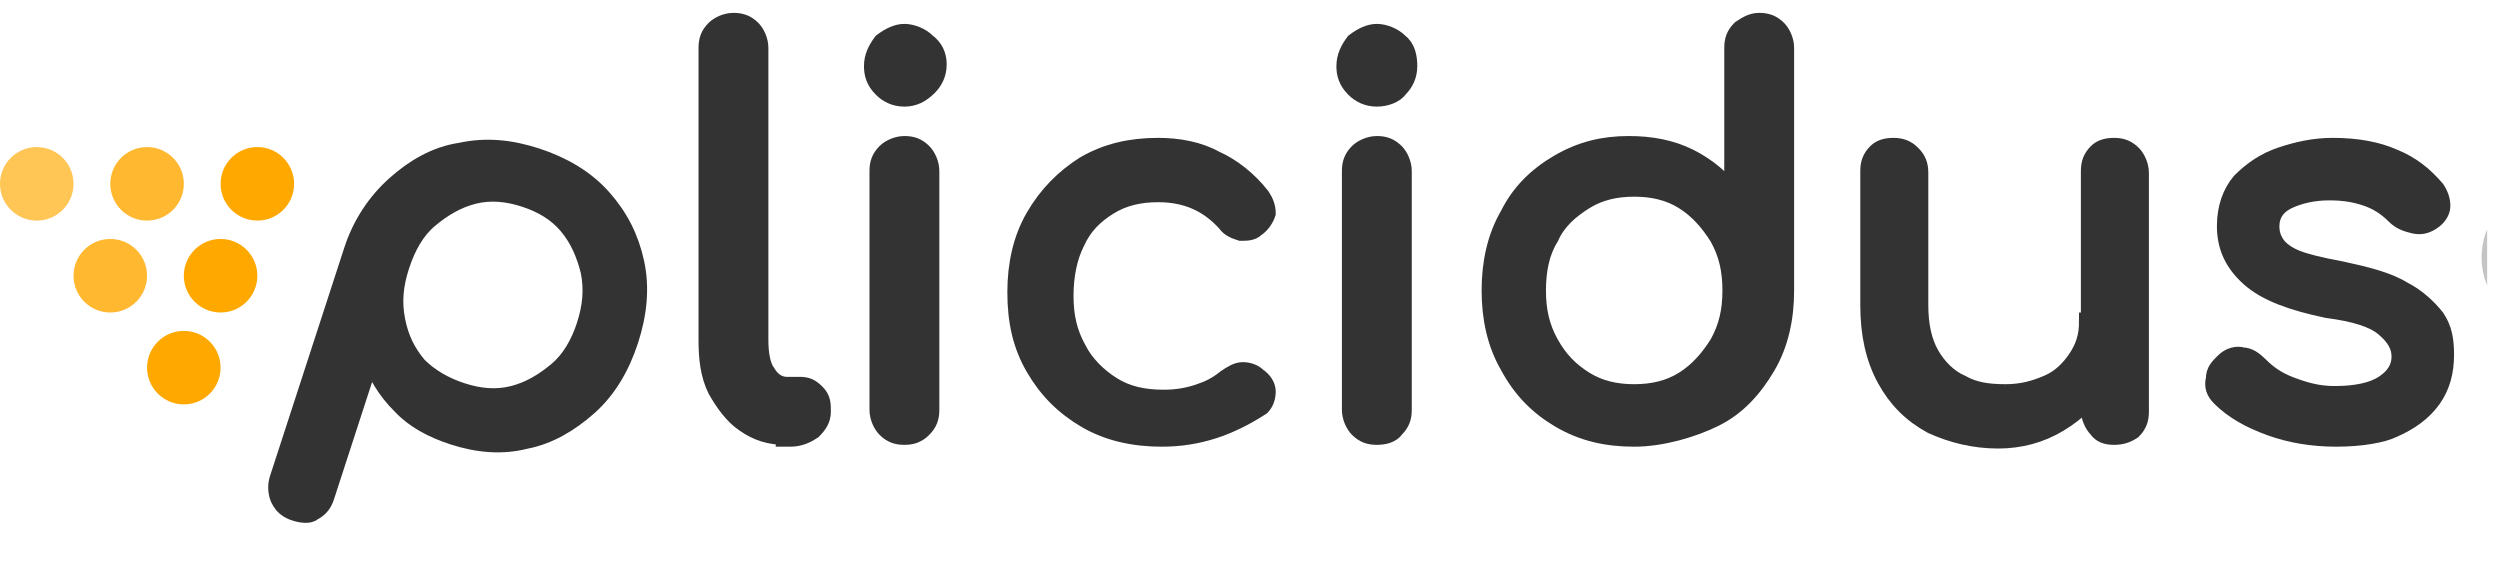 <svg width="136" height="32" viewBox="0 0 136 32" fill="none" xmlns="http://www.w3.org/2000/svg">
<g clip-path="url(#clip0)">
<path d="M16.055 27.84C15.674 27.717 15.42 27.529 15.227 27.151C15.099 26.899 15.033 26.456 15.156 26.076L19.208 13.618C19.672 12.192 20.485 10.984 21.522 10.06C22.559 9.135 23.724 8.462 25.051 8.263C26.409 7.968 27.738 8.085 29.164 8.549C30.59 9.013 31.829 9.731 32.754 10.768C33.678 11.805 34.256 12.939 34.55 14.297C34.845 15.655 34.697 17.079 34.233 18.505C33.769 19.932 33.051 21.17 32.014 22.095C30.977 23.02 29.812 23.692 28.581 23.922C27.318 24.248 25.989 24.131 24.658 23.698C23.517 23.327 22.532 22.797 21.831 22.043C21.035 21.258 20.491 20.345 20.167 19.398L17.693 27.006C17.569 27.387 17.381 27.641 17.003 27.834C16.846 27.993 16.435 27.964 16.055 27.84ZM25.115 21.323C26.066 21.632 26.983 21.721 27.899 21.492C28.814 21.264 29.601 20.784 30.324 20.178C31.047 19.572 31.547 18.683 31.856 17.732C32.196 16.686 32.284 15.768 32.087 14.758C31.859 13.842 31.505 12.991 30.899 12.268C30.293 11.545 29.499 11.077 28.548 10.767C27.597 10.458 26.679 10.37 25.764 10.598C24.848 10.826 24.061 11.306 23.338 11.912C22.615 12.518 22.116 13.407 21.776 14.454C21.435 15.5 21.347 16.417 21.544 17.428C21.741 18.438 22.127 19.195 22.733 19.917C23.37 20.545 24.164 21.014 25.115 21.323Z" fill="#333333" stroke="#333333" stroke-miterlimit="10"/>
<path d="M42.7 23.7C41.9 23.7 41.2 23.5 40.5 23C39.9 22.6 39.4 21.9 39 21.2C38.6 20.4 38.5 19.5 38.5 18.5V2.6C38.5 2.2 38.6 1.9 38.9 1.6C39.1 1.4 39.5 1.2 39.9 1.2C40.3 1.2 40.6 1.3 40.9 1.6C41.1 1.8 41.3 2.2 41.3 2.6V18.5C41.3 19.2 41.4 19.9 41.7 20.3C42 20.8 42.4 21 42.8 21H43.5C43.9 21 44.1 21.1 44.4 21.4C44.7 21.7 44.7 22 44.7 22.4C44.7 22.8 44.5 23.1 44.2 23.4C43.9 23.6 43.5 23.8 43 23.8H42.7V23.7Z" fill="#333333" stroke="#333333" stroke-miterlimit="10"/>
<path d="M49.2 5.3C48.7 5.3 48.3 5.1 48 4.8C47.6 4.4 47.5 4 47.5 3.6C47.5 3.1 47.7 2.7 48 2.3C48.4 2 48.8 1.8 49.2 1.8C49.6 1.8 50.1 2 50.4 2.3C50.8 2.6 51 3 51 3.5C51 4 50.8 4.4 50.5 4.7C50.1 5.1 49.7 5.3 49.2 5.3ZM49.2 23.7C48.8 23.7 48.5 23.6 48.2 23.3C48 23.1 47.8 22.7 47.8 22.3V9.3C47.8 8.9 47.9 8.6 48.2 8.3C48.4 8.1 48.8 7.9 49.2 7.9C49.6 7.9 49.9 8 50.2 8.3C50.4 8.5 50.6 8.9 50.6 9.3V22.3C50.6 22.7 50.5 23 50.2 23.3C49.9 23.6 49.6 23.7 49.2 23.7Z" fill="#333333" stroke="#333333" stroke-miterlimit="10"/>
<path d="M63.2 23.8C61.7 23.8 60.3 23.5 59.1 22.8C57.9 22.1 57 21.2 56.3 20C55.6 18.8 55.3 17.5 55.3 15.9C55.3 14.4 55.6 13 56.3 11.8C57 10.6 57.9 9.7 59 9C60.2 8.3 61.5 8 63 8C64.1 8 65.2 8.2 66.1 8.7C67 9.1 67.9 9.8 68.6 10.7C68.8 11 68.9 11.3 68.9 11.6C68.8 11.9 68.6 12.2 68.3 12.4C68.1 12.6 67.8 12.6 67.5 12.6C67.2 12.5 66.9 12.4 66.7 12.1C65.7 11 64.5 10.5 63 10.5C62 10.5 61.1 10.7 60.3 11.2C59.5 11.7 58.9 12.3 58.5 13.2C58.1 14 57.9 15 57.9 16.1C57.9 17.2 58.1 18.1 58.6 19C59 19.8 59.7 20.5 60.5 21C61.3 21.5 62.2 21.7 63.3 21.7C64 21.7 64.6 21.6 65.2 21.4C65.8 21.2 66.2 21 66.7 20.6C67 20.4 67.3 20.2 67.6 20.2C67.9 20.2 68.2 20.3 68.4 20.5C68.7 20.7 68.9 21 68.9 21.3C68.9 21.6 68.8 21.9 68.6 22.1C66.9 23.2 65.2 23.8 63.2 23.8Z" fill="#333333" stroke="#333333" stroke-miterlimit="10"/>
<path d="M74.9 5.3C74.4 5.3 74 5.1 73.7 4.8C73.3 4.4 73.2 4 73.2 3.6C73.2 3.1 73.4 2.7 73.7 2.3C74.1 2 74.5 1.8 74.9 1.8C75.3 1.8 75.8 2 76.1 2.3C76.5 2.6 76.6 3.1 76.6 3.6C76.6 4.1 76.4 4.5 76.1 4.8C75.9 5.1 75.4 5.3 74.9 5.3ZM74.9 23.7C74.5 23.7 74.2 23.6 73.9 23.3C73.7 23.1 73.5 22.7 73.5 22.3V9.3C73.5 8.9 73.6 8.6 73.9 8.3C74.1 8.1 74.5 7.9 74.9 7.9C75.3 7.9 75.6 8 75.9 8.3C76.1 8.5 76.3 8.9 76.3 9.3V22.3C76.3 22.7 76.2 23 75.9 23.3C75.7 23.6 75.3 23.7 74.9 23.7Z" fill="#333333" stroke="#333333" stroke-miterlimit="10"/>
<path d="M88.9 23.8C87.4 23.8 86.1 23.5 84.9 22.8C83.7 22.1 82.8 21.2 82.1 19.9C81.4 18.7 81.1 17.3 81.1 15.8C81.1 14.3 81.4 12.9 82.1 11.7C82.7 10.5 83.6 9.6 84.8 8.9C86 8.2 87.2 7.9 88.6 7.9C89.8 7.9 90.9 8.1 91.9 8.6C92.9 9.1 93.7 9.8 94.3 10.6V2.6C94.3 2.2 94.4 1.9 94.7 1.6C95 1.4 95.3 1.2 95.7 1.2C96.1 1.2 96.4 1.3 96.7 1.6C96.9 1.8 97.1 2.2 97.1 2.6V15.8C97.1 17.3 96.8 18.7 96.1 19.9C95.4 21.1 94.5 22.1 93.3 22.7C92.1 23.3 90.4 23.8 88.9 23.8ZM88.9 21.4C89.9 21.4 90.8 21.2 91.6 20.7C92.4 20.2 93 19.5 93.5 18.7C94 17.8 94.2 16.9 94.2 15.8C94.2 14.7 94 13.8 93.5 12.9C93 12.1 92.4 11.4 91.6 10.9C90.8 10.4 89.9 10.2 88.9 10.2C87.9 10.2 87 10.4 86.2 10.9C85.4 11.4 84.7 12 84.3 12.9C83.8 13.7 83.6 14.7 83.6 15.8C83.6 16.9 83.8 17.8 84.3 18.7C84.8 19.6 85.4 20.2 86.2 20.7C87 21.2 87.9 21.4 88.9 21.4Z" fill="#333333" stroke="#333333" stroke-miterlimit="10"/>
<path d="M108.7 23.9C107.4 23.9 106.2 23.6 105.1 23.1C104 22.5 103.2 21.7 102.6 20.6C102 19.5 101.7 18.2 101.7 16.6V9.3C101.7 8.9 101.8 8.6 102.1 8.3C102.3 8.1 102.6 8 103 8C103.4 8 103.7 8.1 104 8.4C104.3 8.7 104.4 9 104.4 9.4V16.6C104.4 17.7 104.6 18.6 105 19.3C105.4 20 106 20.6 106.7 20.9C107.4 21.3 108.2 21.4 109.1 21.4C110 21.4 110.7 21.2 111.4 20.9C112.1 20.6 112.6 20.1 113 19.5C113.4 18.9 113.6 18.3 113.6 17.5H115.3C115.3 18.7 115 19.8 114.4 20.7C113.8 21.6 113 22.4 112 23C111 23.6 109.9 23.9 108.7 23.9ZM115 23.7C114.6 23.7 114.3 23.6 114.1 23.3C113.9 23.1 113.7 22.7 113.7 22.3V9.3C113.7 8.9 113.8 8.6 114.1 8.3C114.3 8.1 114.6 8 115 8C115.4 8 115.7 8.1 116 8.4C116.2 8.6 116.4 9 116.4 9.4V22.4C116.4 22.8 116.3 23.1 116 23.4C115.7 23.6 115.4 23.7 115 23.7Z" fill="#333333" stroke="#333333" stroke-miterlimit="10"/>
<path d="M127.1 23.8C125.8 23.8 124.6 23.6 123.5 23.2C122.4 22.8 121.5 22.3 120.8 21.6C120.5 21.3 120.4 21 120.5 20.6C120.5 20.2 120.7 20 121 19.7C121.3 19.4 121.7 19.3 122 19.4C122.3 19.4 122.6 19.6 122.9 19.9C123.3 20.3 123.8 20.7 124.6 21C125.4 21.3 126.1 21.5 127 21.5C128.2 21.5 129.1 21.3 129.7 20.9C130.3 20.5 130.6 20 130.6 19.4C130.6 18.8 130.3 18.3 129.7 17.8C129.1 17.3 128.1 17 126.6 16.8C124.7 16.4 123.3 15.9 122.4 15.1C121.5 14.3 121.1 13.4 121.1 12.3C121.1 11.3 121.4 10.5 121.9 9.9C122.5 9.3 123.2 8.8 124.1 8.5C125 8.2 125.9 8 126.9 8C128.2 8 129.3 8.2 130.2 8.6C131.2 9 131.9 9.6 132.5 10.3C132.7 10.6 132.8 10.9 132.8 11.2C132.8 11.5 132.6 11.8 132.3 12C132 12.2 131.7 12.3 131.3 12.2C130.9 12.1 130.6 12 130.3 11.7C129.8 11.2 129.3 10.9 128.7 10.7C128.1 10.5 127.5 10.4 126.7 10.4C125.8 10.4 125 10.6 124.4 10.9C123.8 11.2 123.5 11.7 123.5 12.3C123.5 12.7 123.6 13 123.8 13.3C124 13.6 124.4 13.9 124.9 14.1C125.4 14.3 126.2 14.5 127.3 14.7C128.7 15 129.9 15.3 130.7 15.8C131.5 16.2 132.1 16.8 132.5 17.3C132.9 17.9 133 18.5 133 19.3C133 20.2 132.8 21 132.3 21.7C131.8 22.4 131.1 22.9 130.2 23.3C129.6 23.6 128.4 23.8 127.1 23.8Z" fill="#333333" stroke="#333333" stroke-miterlimit="10"/>
<circle cx="139" cy="14" r="4" fill="#C4C4C4"/>
</g>
<circle cx="14" cy="10" r="2" fill="#FFA800"/>
<circle cx="6" cy="15" r="2" fill="#FFB82F"/>
<circle cx="2" cy="10" r="2" fill="#FFC656"/>
<circle cx="8" cy="10" r="2" fill="#FFB82F"/>
<circle cx="10" cy="20" r="2" fill="#FFA800"/>
<circle cx="12" cy="15" r="2" fill="#FFA800"/>
<defs>
<clipPath id="clip0">
<rect width="121.3" height="32" fill="white" transform="translate(14)"/>
</clipPath>
</defs>
</svg>
